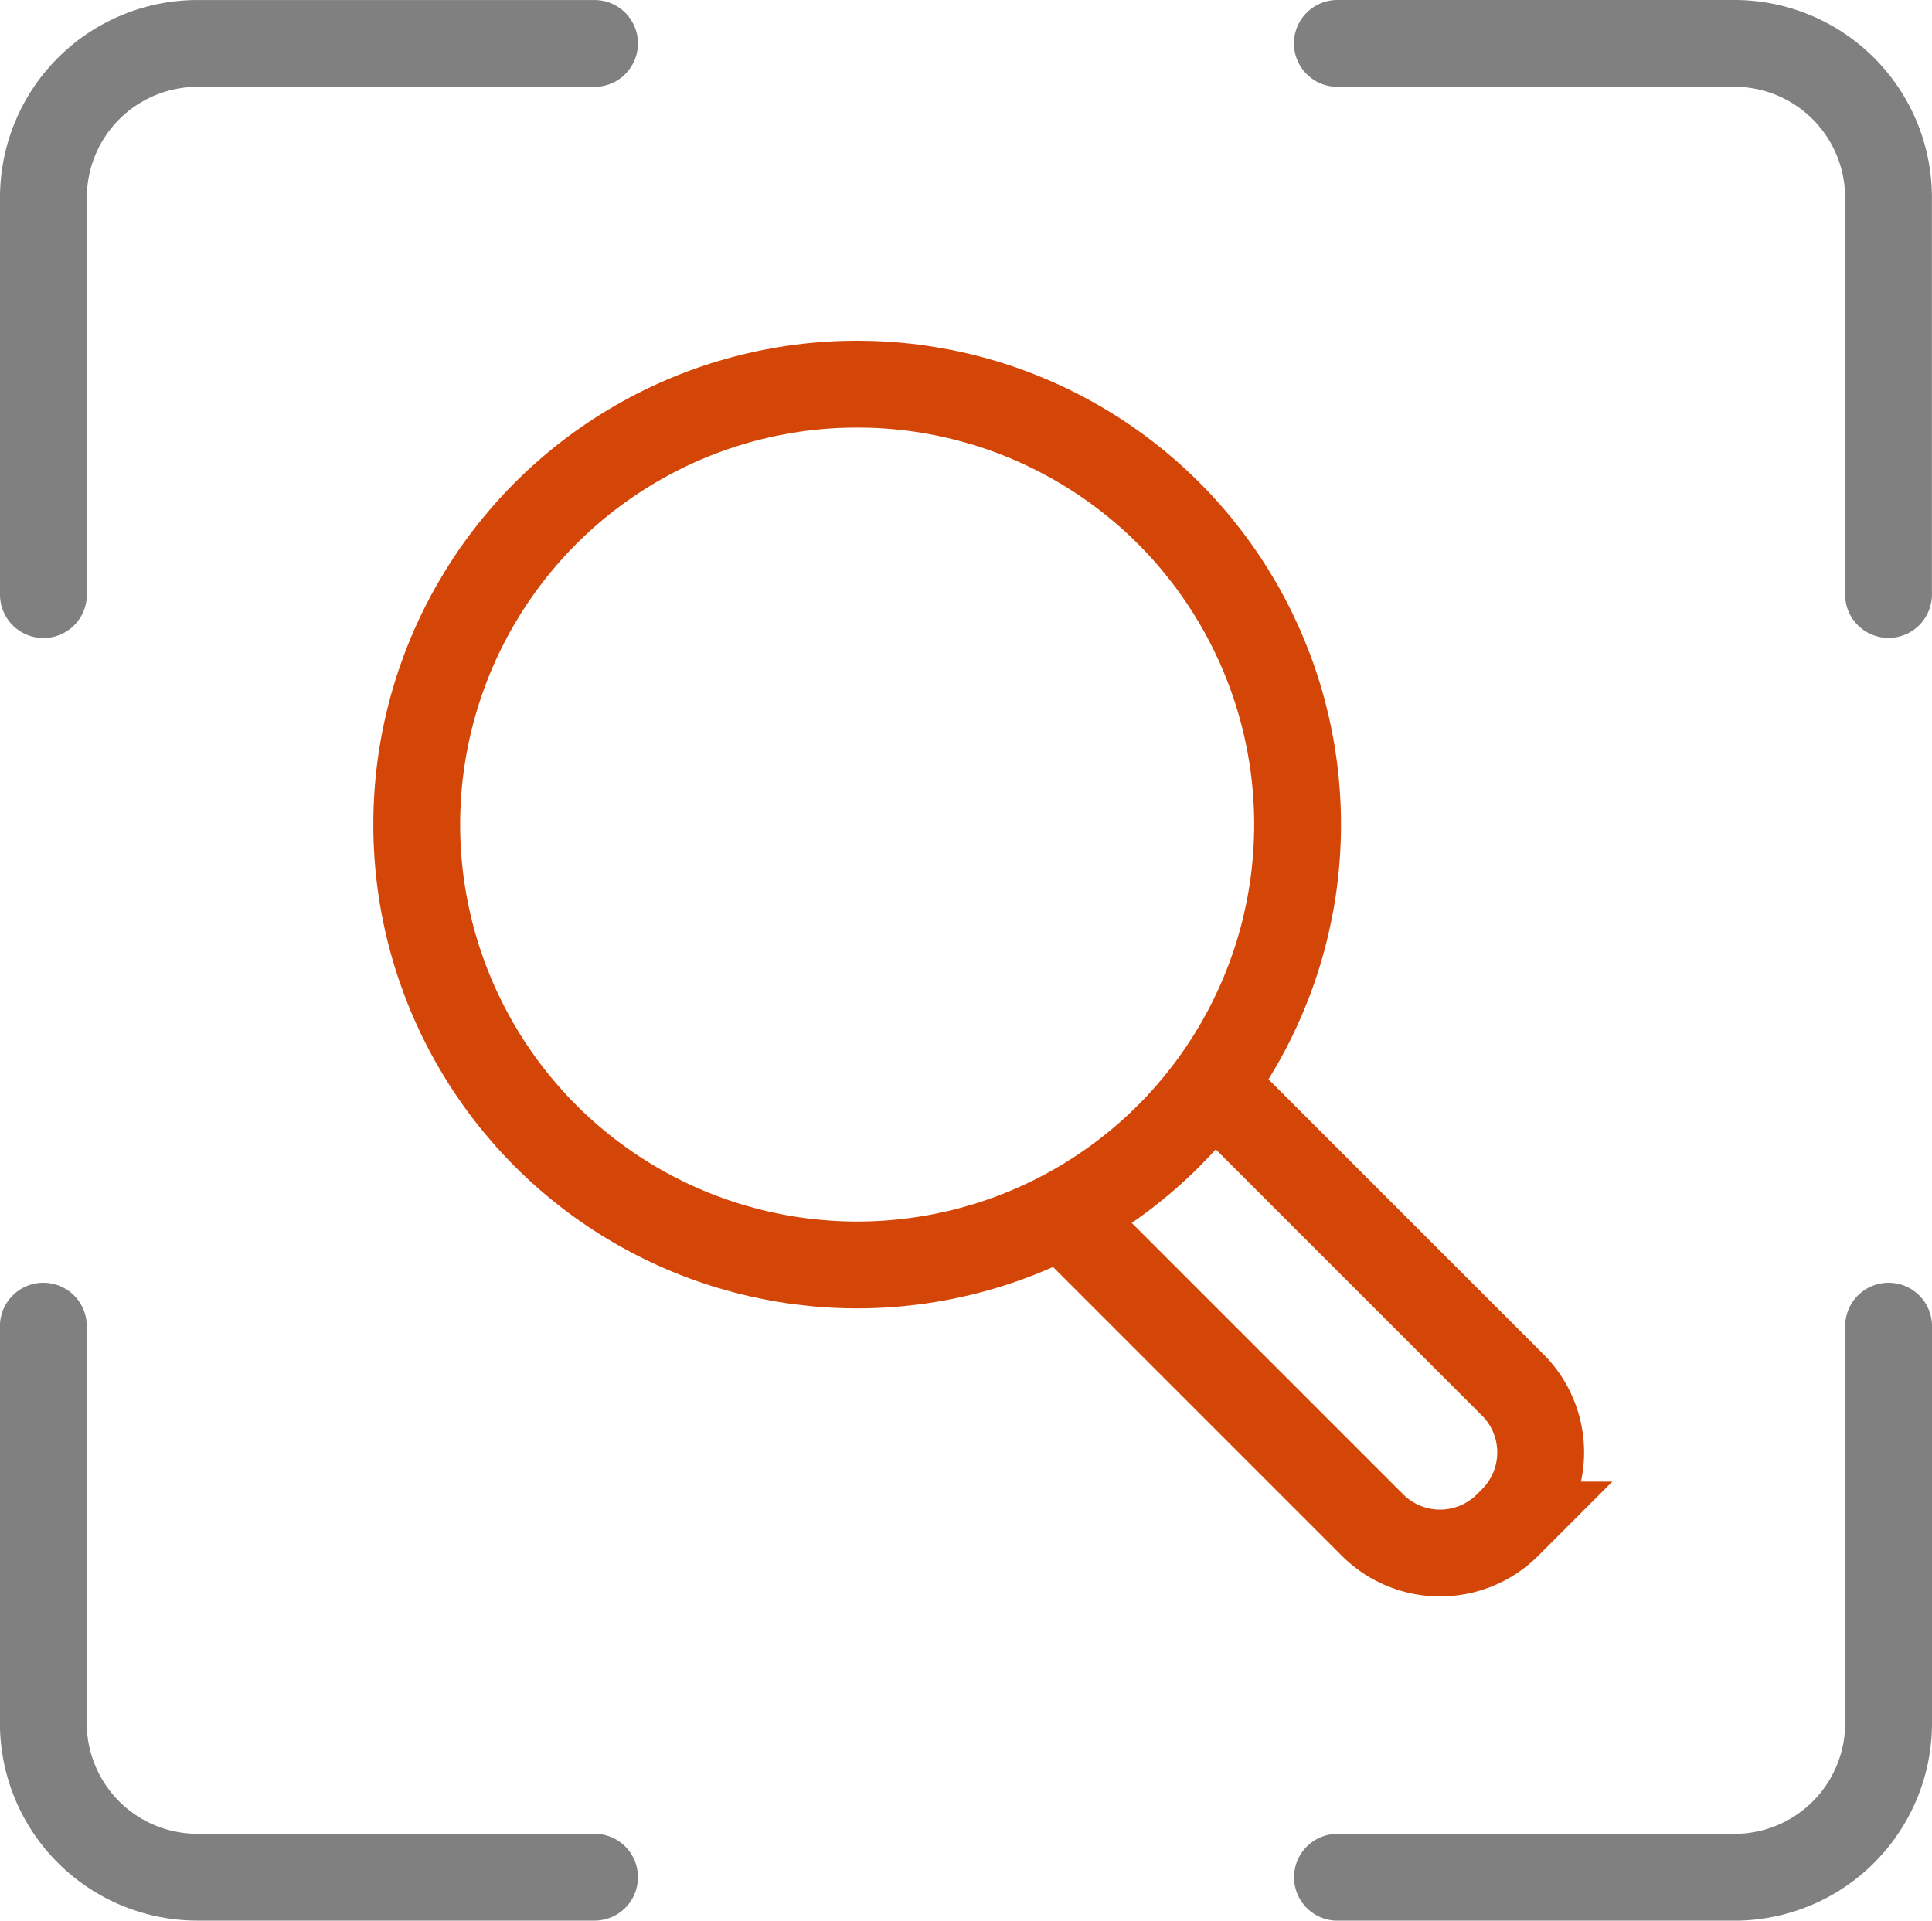 <svg role="img" aria-labelledby="Find icon" xmlns="http://www.w3.org/2000/svg" width="89" height="88.484" viewBox="0 0 89 88.484">
  <g id="Group_79693" data-name="Group 79693" transform="translate(2 2)">
    <path id="Path_9349" data-name="Path 9349" d="M10.32,36.468V18.177a7.1,7.1,0,0,1,7.1-7.1H35.708" transform="translate(-10.32 -11.075)" fill="none" stroke="gray" stroke-linecap="round" stroke-miterlimit="10" stroke-width="4"/>
    <path id="Path_9350" data-name="Path 9350" d="M120.61,11.07H138.9a7.1,7.1,0,0,1,7.1,7.1V36.458" transform="translate(-61.003 -11.07)" fill="none" stroke="gray" stroke-linecap="round" stroke-miterlimit="10" stroke-width="4"/>
    <path id="Path_9351" data-name="Path 9351" d="M35.708,145.628H17.417a7.1,7.1,0,0,1-7.1-7.1V120.24" transform="translate(-10.32 -61.144)" fill="none" stroke="gray" stroke-linecap="round" stroke-miterlimit="10" stroke-width="4"/>
    <path id="Path_9352" data-name="Path 9352" d="M146.008,120.24v18.291a7.1,7.1,0,0,1-7.1,7.1H120.62" transform="translate(-61.008 -61.144)" fill="none" stroke="gray" stroke-linecap="round" stroke-miterlimit="10" stroke-width="4"/>
  </g>
  <g id="Group_79694" data-name="Group 79694" transform="translate(19.197 17.698)">
    <circle id="Ellipse_58" data-name="Ellipse 58" cx="20.289" cy="20.289" r="20.289" fill="none" stroke="#d44607" stroke-linecap="round" stroke-miterlimit="10" stroke-width="4"/>
    <path id="Path_9353" data-name="Path 9353" d="M104.568,100.11l13.6,13.6a4.4,4.4,0,0,1,0,6.225l-.233.233a4.4,4.4,0,0,1-6.225,0L97.78,106.238" transform="translate(-67.682 -67.609)" fill="none" stroke="#d44607" stroke-linecap="round" stroke-miterlimit="10" stroke-width="4"/>
  </g>
</svg>

